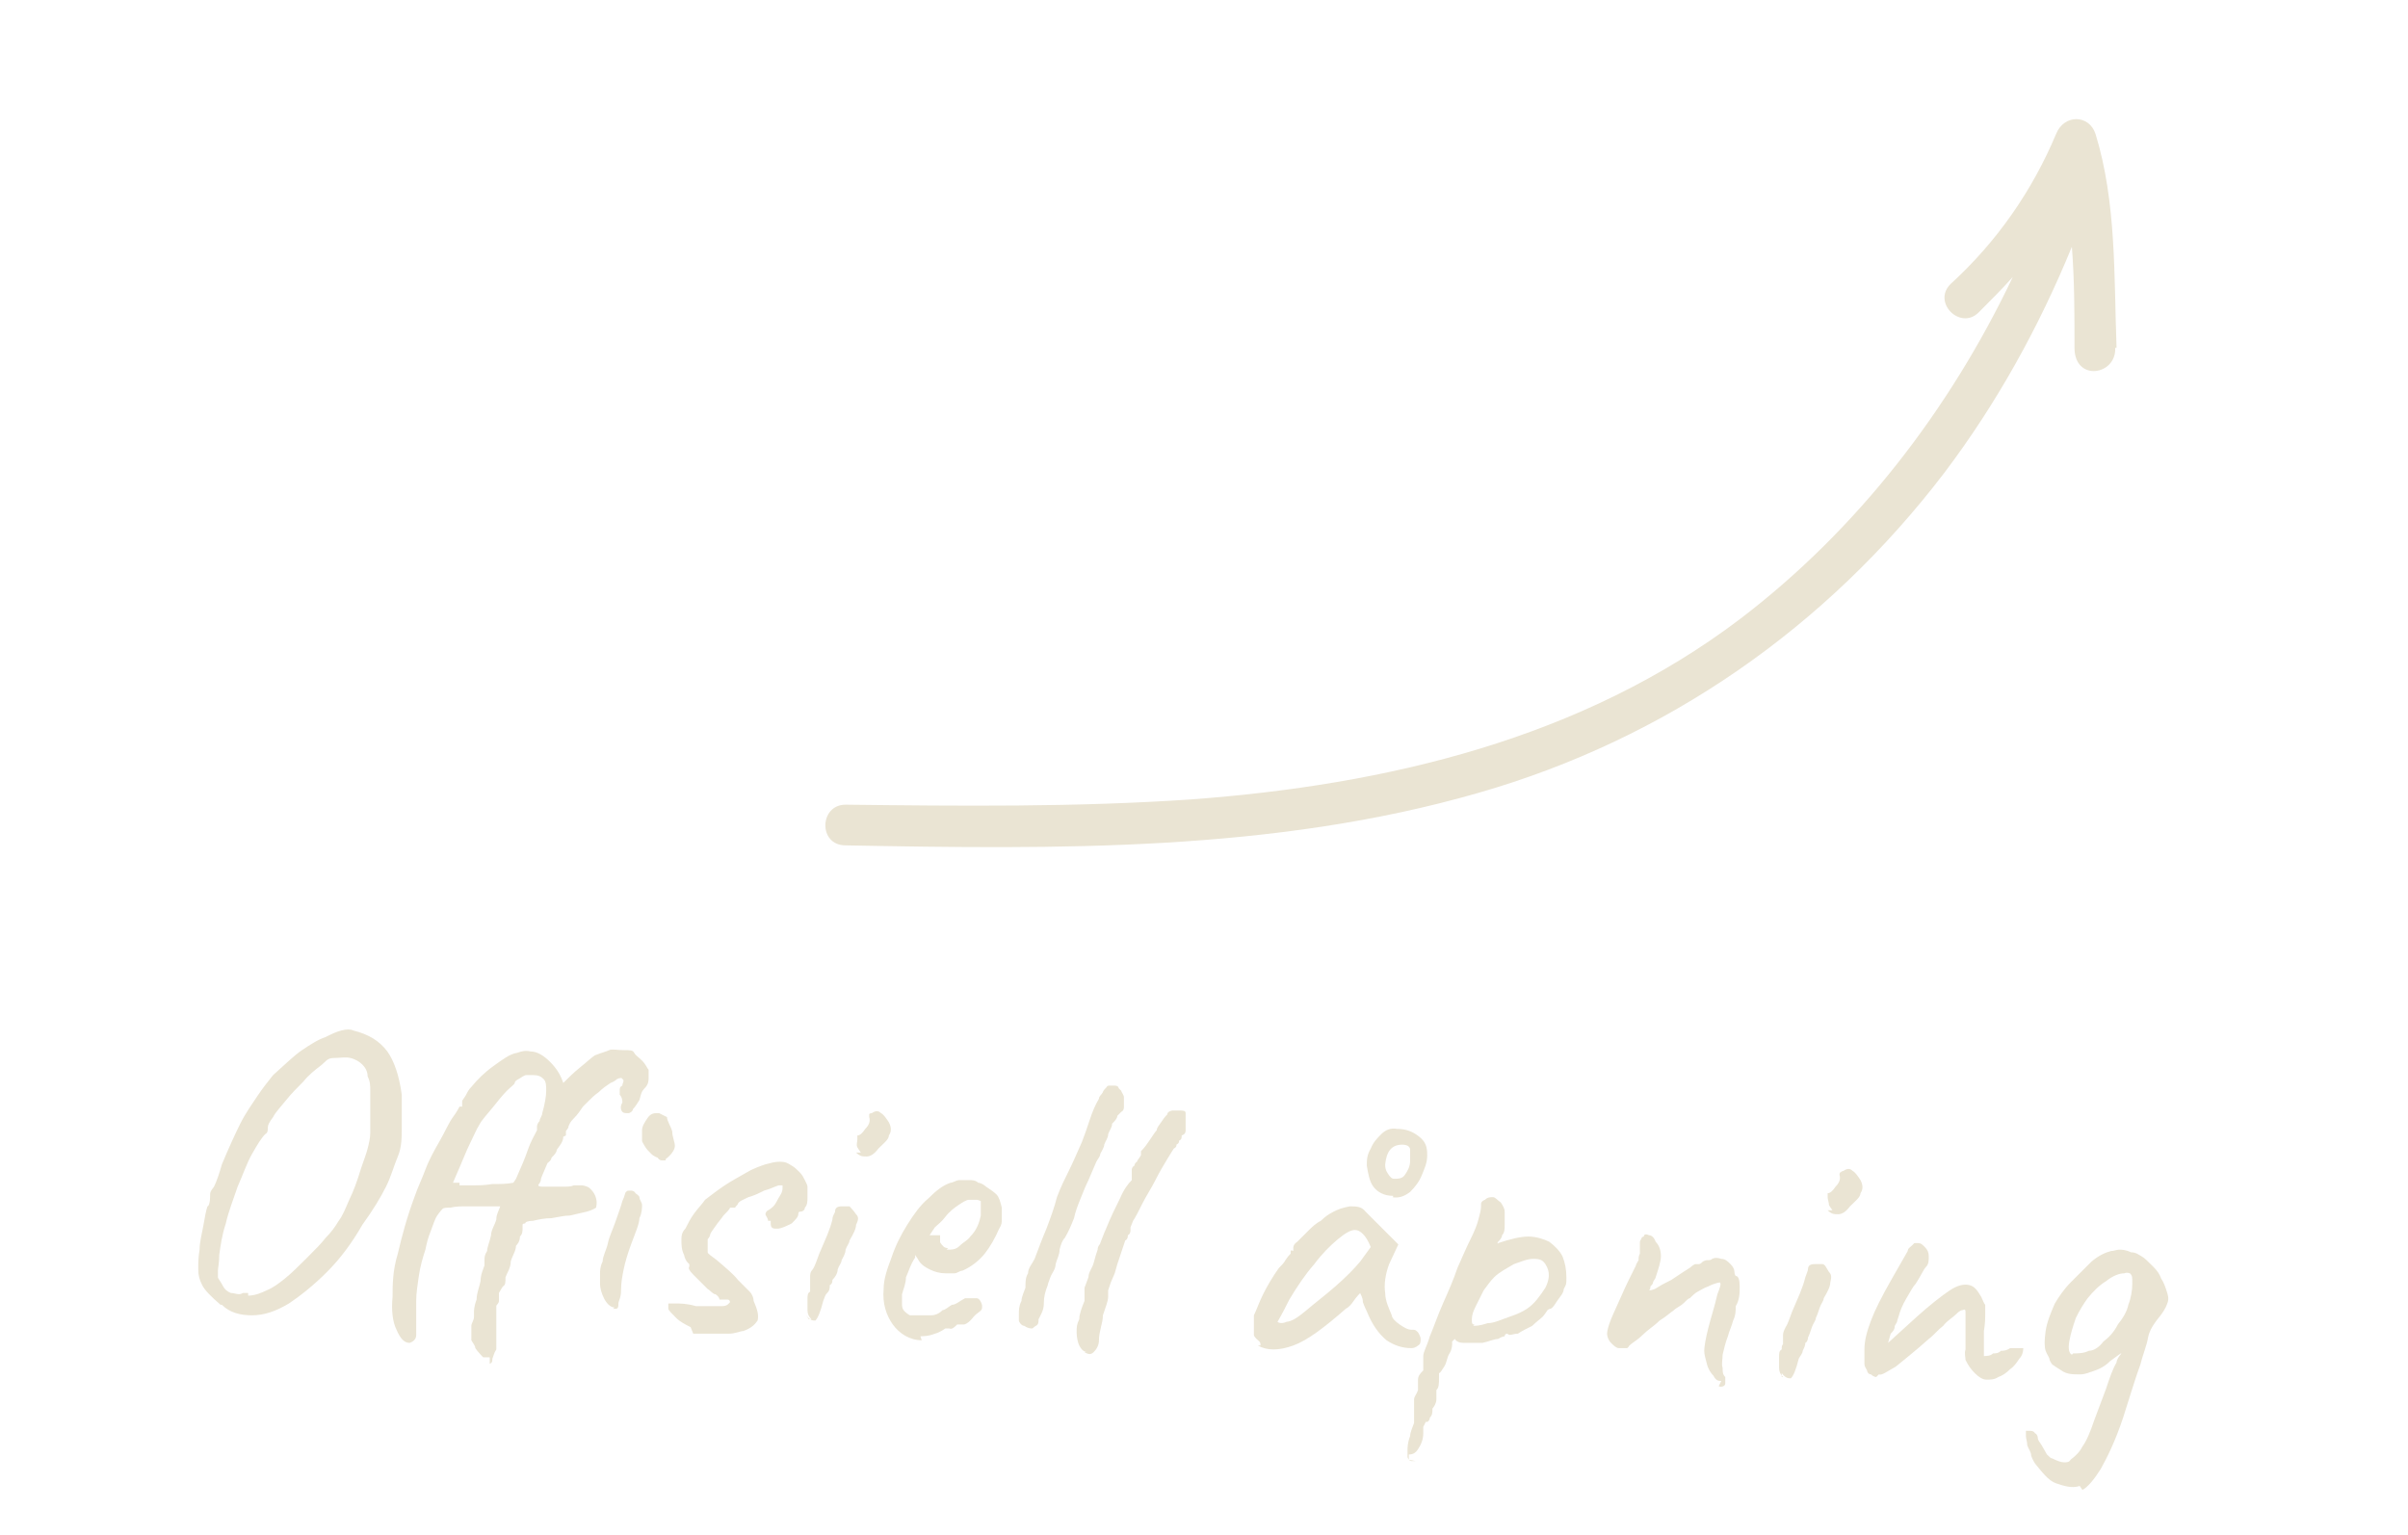 <?xml version="1.0" encoding="UTF-8"?>
<svg xmlns="http://www.w3.org/2000/svg" version="1.1" viewBox="0 0 183.4 116.9">
  <defs>
    <style>
      .cls-1 {
        fill: #eae4d3;
      }
    </style>
  </defs>
  <!-- Generator: Adobe Illustrator 28.7.1, SVG Export Plug-In . SVG Version: 1.2.0 Build 142)  -->
  <g>
    <g id="Layer_1">
      <path class="cls-1" d="M161.2,26.4c-.2-5.4,0-11-1.6-16.2-.5-1.5-2.4-1.5-3,0-1.8,4.3-4.5,8.2-8,11.4-1.5,1.4.7,3.6,2.1,2.2.9-.9,1.8-1.8,2.6-2.7-4.8,10.1-11.8,19.2-20.7,26-12.1,9.2-27,12.7-41.9,13.8-8.8.6-17.6.5-26.3.4-2,0-2.1,3.1,0,3.1,16.1.3,32.6.5,48.2-4,14.3-4.1,26.5-12.6,35.5-24.4,4-5.3,7.2-11.1,9.7-17.2.2,2.6.2,5.1.2,7.7s3.2,2.1,3.1,0h.1Z"/>
      <g>
        <path class="cls-1" d="M16.8,99.4c-.7-.6-1.2-1.1-1.4-1.5s-.3-.7-.3-1.2,0-.9.1-1.5c0-.6.2-1.3.3-1.9.1-.6.2-1.1.3-1.4.1,0,.2-.3.2-.7s0-.4.3-.8c.2-.4.4-1,.6-1.7.5-1.2,1-2.3,1.4-3.1.4-.8.9-1.5,1.3-2.1s.8-1.1,1.2-1.6c.9-.8,1.6-1.5,2.2-1.9s1.2-.8,1.8-1c.4-.2.8-.4,1.2-.5s.7-.1.9,0c1.2.3,2,.8,2.6,1.6.5.7.9,1.8,1.1,3.3,0,.9,0,1.8,0,2.5s0,1.5-.3,2.2-.5,1.5-.9,2.3-1,1.8-1.8,2.9c-.8,1.4-1.7,2.6-2.7,3.6s-2,1.8-2.9,2.4c-1,.6-1.9.9-2.8.9s-1.7-.2-2.3-.8h-.2ZM18.9,98.7c.5,0,1-.2,1.4-.4.5-.2.9-.5,1.4-.9s1.1-1,1.7-1.6,1.1-1.1,1.4-1.5c.4-.4.7-.8,1-1.3.3-.4.5-.9.8-1.6.3-.6.6-1.4.9-2.4.2-.6.4-1.1.5-1.5s.2-.8.2-1.2v-3.2c0-.4,0-.7-.2-1.1,0-.4-.2-.7-.4-.9s-.5-.4-.9-.5-.8,0-1.3,0-.6.3-1,.6c-.4.3-.9.7-1.3,1.2-.5.5-.9.9-1.3,1.4s-.8.9-1,1.3c-.3.4-.4.6-.4.8s0,.4-.2.5c-.3.3-.6.8-1,1.5s-.7,1.6-1.1,2.5c-.3.9-.7,1.9-.9,2.8-.3.9-.4,1.7-.5,2.4,0,.6-.1,1-.1,1.2v.5c0,.1.2.3.4.7.1.2.3.4.6.5.3,0,.6.2.9,0h.4Z"/>
        <path class="cls-1" d="M37.2,103.4h-.4c0,0-.4-.4-.6-.7,0-.2-.2-.4-.3-.6v-1.1c0-.2.2-.4.2-.7v-.4c0,0,0-.4.2-.9,0-.5.2-.9.3-1.4,0-.5.2-.9.3-1.2v-.4c0-.2,0-.4.2-.7,0-.3.2-.7.3-1.2,0-.4.3-.8.4-1.2,0-.4.2-.7.3-1h-2.5c-.5,0-.9,0-1.3.1-.3,0-.5,0-.6.1,0,0-.2.2-.4.5s-.3.7-.5,1.2-.3.9-.4,1.4c-.2.6-.4,1.3-.5,2s-.2,1.3-.2,1.9v1.4c0,.5,0,.9,0,1.2,0,.3-.2.5-.5.6-.4,0-.7-.3-1-1-.3-.6-.4-1.5-.3-2.5,0-.9,0-2,.4-3.3.3-1.3.7-2.8,1.3-4.4.2-.6.5-1.2.8-2s.7-1.5,1.1-2.2c.4-.7.7-1.4,1-1.8s.5-.8.5-.8h.2v-.2s0-.1,0-.2.2-.3.3-.5.2-.4.4-.6c.5-.6,1-1.1,1.7-1.6s1.2-.9,1.8-1c.3-.1.6-.2,1-.1.5,0,1,.3,1.5.8s.8,1,1,1.6c.4-.4.8-.8,1.3-1.2s.8-.7,1.1-.9c.5-.2.9-.3,1.1-.4s.6,0,1.1,0,.7,0,.8.2.3.3.6.6.4.6.5.7v.6c0,.2,0,.5-.3.8s-.3.6-.4.9c-.2.3-.3.5-.5.7,0,.2-.3.3-.3.3-.3,0-.4,0-.5-.1s-.2-.4,0-.7c0-.1,0-.4-.2-.6v-.3c0-.2,0-.3.2-.4,0-.2.2-.4,0-.5,0-.1-.2-.1-.4,0,0,0-.2.2-.5.3-.3.2-.6.4-.9.7-.3.2-.6.5-.8.7s-.4.4-.4.4c-.2.3-.4.6-.7.9s-.3.4-.4.6c0,.2-.2.3-.2.4v.3q0,0-.2.1c0,.4-.3.7-.5,1,0,.2-.2.4-.4.6,0,.2-.3.4-.3.4h0c-.2.5-.4.9-.5,1.2,0,.3-.2.4-.2.5,0,0,0,.1.3.1h1.6c.3,0,.6,0,.8-.1h.6c0,0,.3,0,.6.2.2.2.4.4.5.8s0,.6,0,.7c0,0-.3.2-.7.3s-.9.2-1.3.3c-.4,0-.8.1-1.4.2-.5,0-1,.1-1.4.2-.4,0-.6.1-.6.2,0,0-.2,0-.2.1s0,.2,0,.2c0,.3,0,.5-.2.7,0,.1,0,.4-.3.7,0,.4-.3.8-.4,1.2,0,.5-.3.9-.4,1.2,0,.4,0,.6-.2.7,0,0-.2.3-.3.5v.6c0,.2-.2.3-.2.4v.3h0v.3c0,.2,0,.5,0,.8s0,.7,0,1v.9c-.2.3-.2.5-.3.7,0,.2,0,.3-.2.4v-.5ZM35.1,90.3h.8c.5,0,1,0,1.6-.1.6,0,1.1,0,1.6-.1l.2-.3c.4-.9.7-1.6.9-2.2s.5-1.1.7-1.5v-.3s0-.2.2-.4c0-.2.2-.4.2-.6.2-.7.3-1.3.3-1.7s0-.7-.2-.9-.4-.3-.8-.3h-.5c-.2,0-.4.2-.6.3-.2.1-.3.2-.3.3h0c0,.1-.3.3-.6.6-.3.3-.7.8-1.1,1.3s-.8.9-1,1.3c-.2.3-.4.8-.7,1.4s-.6,1.4-1,2.3l-.3.7h.5v.2ZM46.8,99.6c-.3,0-.6-.3-.8-.7s-.3-.8-.3-1.1,0-.4,0-.7,0-.6.2-1c0-.4.3-.9.4-1.4s.4-1.1.6-1.7c.2-.6.4-1.1.5-1.5.2-.4.2-.7.3-.7,0-.1.2-.1.3-.1s.3,0,.4.2c0,0,.3.2.3.3,0,.2.2.4.2.6s0,.6-.2,1c0,.4-.3,1.1-.6,1.9s-.5,1.5-.6,2-.2,1-.2,1.6-.2.8-.2,1,0,.4-.2.4h-.2ZM50.7,88.4h-.3s-.2,0-.3-.2c0,0-.3-.1-.5-.3-.2-.2-.4-.4-.5-.6s-.2-.3-.2-.4v-.8c0-.3.2-.6.4-.9s.4-.4.7-.4h.2l.6.3c0,.3.3.7.4,1.1,0,.4.2.8.2,1.1s-.3.7-.7,1h0Z"/>
        <path class="cls-1" d="M52.6,101.1c-.4-.2-.8-.4-1.1-.7s-.6-.6-.6-.7c0-.2,0-.3,0-.4h.6c.3,0,.8,0,1.5.2h.9c.4,0,.7,0,1.1,0s.5-.2.6-.3q0,0,0,0c0,0,0-.2-.2-.2,0,0-.2,0-.3,0s-.2,0-.3,0c0,0,0-.2-.3-.4-.2,0-.4-.3-.6-.4-.4-.4-.8-.8-1.1-1.1-.3-.3-.4-.5-.3-.6v-.2c0,0-.3-.2-.4-.7-.2-.4-.2-.8-.2-1.1s0-.6.3-.9c.2-.4.4-.8.7-1.2s.6-.7.8-1c.4-.3.9-.7,1.5-1.1s1.2-.7,1.7-1,1.1-.5,1.4-.6c.4-.1.7-.2,1.1-.2s.6.1.9.3c.2.1.4.3.6.5s.3.4.4.6.2.4.2.5c0,.3,0,.5,0,.8,0,.3,0,.6-.2.8,0,.2-.2.3-.3.3s-.2,0-.2.2-.2.4-.5.7c-.4.2-.8.4-1.1.4s-.5,0-.5-.4c0,0,0-.2,0-.2h-.2c0-.2-.2-.4-.2-.5,0,0,0-.2.2-.3,0,0,.2-.1.4-.3.2-.2.3-.5.5-.8s.2-.5.2-.6v-.2h-.3c-.3.1-.7.3-1.1.4-.4.2-.8.4-1.2.5-.4.2-.7.3-.8.5,0,.1-.2.2-.2.3h-.4c0,.1-.3.4-.5.6-.2.3-.4.5-.6.8-.2.3-.3.4-.4.6,0,0,0,.2-.2.4,0,.2,0,.4,0,.5v.5c0,.1.3.3.7.6.7.6,1.3,1.1,1.6,1.5.4.4.7.7.9.9.2.2.3.5.3.7.3.7.4,1.1.3,1.5-.2.3-.5.6-1.1.8-.2,0-.6.2-1.1.2h-1.5c-.5,0-.9,0-1.2,0h0Z"/>
        <path class="cls-1" d="M61.8,100.5c-.2-.2-.3-.4-.3-.7v-.8c0-.3,0-.5.2-.6,0-.2,0-.3,0-.4v-.7c0-.2,0-.4.2-.6.2-.3.3-.7.5-1.2s.4-.9.6-1.4.3-.8.4-1.2c0-.3.2-.5.2-.6,0-.3.2-.4.5-.4h.6c0,0,.3.3.5.6.2.2.2.4,0,.8,0,.3-.2.7-.5,1.2,0,.2-.2.4-.3.7,0,.3-.2.6-.3.8,0,.2-.2.4-.3.7,0,.3-.2.6-.4.8,0,.1,0,.3-.2.4,0,.2,0,.4-.2.6s-.2.4-.3.6c-.2.8-.4,1.3-.6,1.5-.2,0-.4,0-.7-.4l.2.3ZM65.6,87.9c0-.1-.2-.3-.3-.5s0-.4,0-.6v-.3c.2,0,.4-.2.6-.5.3-.3.4-.6.3-.9,0,0,0-.2,0-.2,0,0,0-.1.2-.1.3-.2.5-.2.7,0,.2.1.4.4.6.7.2.4.2.7,0,1,0,.3-.4.6-.8,1-.3.4-.6.6-.9.6s-.5,0-.8-.3h.4Z"/>
        <path class="cls-1" d="M70.2,102.1c-.9,0-1.7-.5-2.2-1.2s-.8-1.6-.7-2.7c0-.8.3-1.6.6-2.4.3-.9.7-1.7,1.2-2.5s1-1.5,1.6-2c.6-.6,1.1-1,1.7-1.2.2,0,.4-.2.7-.2h.7c.2,0,.5,0,.7.2.2,0,.5.2.6.3.3.2.6.4.8.6.2.2.3.6.4,1v.9c0,.2,0,.4-.2.7-.3.7-.7,1.4-1.1,1.9s-1,1-1.7,1.3c-.2,0-.4.2-.6.2h-.7c-.4,0-.8-.1-1.2-.3-.4-.2-.7-.4-.9-.8l-.2-.3v.2c-.4.6-.5,1.1-.7,1.5,0,.5-.2.9-.3,1.3v.7c0,.2,0,.4.2.6,0,0,.2.2.4.3.2,0,.4,0,.6,0h1c.4,0,.7-.2.9-.4.2,0,.5-.3.7-.4h0c.3,0,.6-.3,1-.5,0,0,.2,0,.3,0,.2,0,.4,0,.6,0s.4.4.4.6,0,.3-.3.5-.4.4-.6.6c-.2.2-.4.3-.5.3h-.2q-.2,0-.3,0h0c-.2.2-.4.4-.6.3h-.3c0,0-.4.3-.8.4-.5.2-.9.2-1.4.2h.3ZM72.1,95.2c.4,0,.7,0,1-.3s.6-.4.8-.7c.5-.5.7-1.1.8-1.6,0-.5,0-.9,0-1.1,0,0-.2-.1-.3-.1h-.6c-.2,0-.5.2-.8.4s-.7.5-1,.9-.6.6-.8.8l-.4.6h.8v.5c0,.1.2.3.3.4,0,0,.2.1.4.1h-.1Z"/>
        <path class="cls-1" d="M78,101c-.2,0-.4-.3-.4-.4s0-.3,0-.5c0-.3,0-.6.2-1,0-.3.2-.7.3-1,0-.4,0-.8.2-1.1,0-.4.3-.7.5-1.1.3-.8.6-1.6.9-2.3.3-.8.6-1.6.8-2.4.3-.8.6-1.4.9-2s.6-1.3,1-2.2c.2-.5.4-1.1.6-1.7s.4-1.1.7-1.6c0-.2.2-.3.3-.5,0-.1.2-.3.3-.4,0,0,0-.1.2-.1h.4c.2,0,.3.1.3.2,0,0,0,0,.2.2,0,.1.2.3.2.5v.7c0,.1,0,.3-.2.4,0,0-.2.2-.3.3,0,.2-.2.4-.4.6,0,.3-.2.5-.3.8,0,.3-.2.5-.3.8,0,.2-.2.5-.3.7,0,.2-.2.4-.3.6-.2.5-.4.9-.6,1.4-.2.4-.4.9-.6,1.4s-.4,1-.5,1.5c-.2.5-.4,1-.7,1.5-.2.2-.3.5-.4.9,0,.4-.2.7-.3,1.1,0,.4-.3.7-.4,1s-.2.5-.2.6c-.2.5-.3.9-.3,1.4s-.2.8-.4,1.2c0,.2,0,.4-.2.5s-.2.2-.3.2-.3,0-.6-.2h.1Z"/>
        <path class="cls-1" d="M82.8,103c-.3,0-.5-.3-.6-.5s-.2-.6-.2-1,0-.6.2-1c0-.4.2-.9.4-1.4h0v-.2s0-.2,0-.4c0-.2,0-.3,0-.4h0l.3-.8c0-.4.3-.7.4-1.1s.2-.7.3-1c0-.3.2-.4.2-.5.2-.5.3-.8.4-1,.4-1,.8-1.8,1.1-2.4.3-.7.6-1.1.9-1.4,0,0,0-.1,0-.2s0-.2,0-.2c0-.2,0-.3,0-.4,0,0,0-.2.2-.3,0,0,0-.2.2-.3,0-.1.2-.3.3-.5v-.3c.3-.3.5-.6.7-.9s.4-.6.5-.7c0-.2.2-.4.4-.7.2-.3.3-.4.4-.5h0c0-.2.3-.3.4-.3h.5c.3,0,.5,0,.5.2v1.3c0,.1,0,.3-.3.4h0c0,.2,0,.3-.2.4,0,.1,0,.2-.2.3,0,.1,0,.2-.2.3,0,0-.2.3-.5.8s-.6,1-.9,1.6-.7,1.2-1,1.8-.5,1-.7,1.3l-.2.5v.2c0,.1,0,.3-.2.4,0,.1,0,.3-.2.4l-.6,1.8-.2.7-.3.7-.2.6c0,0,0,.2,0,.3s0,.2,0,.2h0c0,.3-.2.8-.4,1.4,0,.6-.3,1.2-.3,1.9h0c0,.4-.2.7-.4.9s-.4.2-.7,0h-.1Z"/>
        <path class="cls-1" d="M96,102.4c0-.2-.2-.3-.3-.4,0,0-.2-.2-.2-.3v-.3c0,0,0-.2,0-.3v-.9c.2-.4.4-1,.7-1.6.3-.6.7-1.3,1.2-2,.2-.2.4-.4.5-.6.2-.3.3-.4.4-.5,0,0,0-.2,0-.2,0,0,0-.1.2,0v-.2c0-.1,0-.3.3-.5.2-.2.5-.5.8-.8s.6-.6,1-.8c.3-.3.6-.5.8-.6.5-.3.9-.4,1.4-.5.5,0,.9,0,1.2.4,0,0,.2.2.3.3s.3.3.5.5.4.4.6.6l1.1,1.1-.7,1.5c-.3.8-.4,1.6-.3,2.2,0,.6.3,1.2.5,1.7,0,.2.3.5.6.7.3.2.6.4.9.4s.3,0,.5.2c0,0,.2.3.2.5s0,.4-.2.5c0,0-.2.2-.5.2-.7,0-1.3-.2-1.9-.6-.6-.5-1.1-1.2-1.5-2.2,0,0-.2-.4-.3-.7,0-.4-.2-.6-.2-.7,0,0-.3.3-.5.6s-.4.5-.6.6c-1.6,1.4-2.9,2.4-4,2.8-1.1.4-2,.4-2.7,0h.2ZM97.9,100.7c.5,0,1-.4,1.5-.8.7-.6,1.5-1.2,2.3-1.9s1.4-1.3,1.9-1.9l.8-1.1c-.2-.5-.4-.8-.6-1s-.4-.3-.6-.3c-.3,0-.7.2-1.3.7-.6.5-1.2,1.1-1.8,1.9-.7.8-1.3,1.7-1.9,2.7-.2.4-.5,1-.9,1.7,0,0,.2.2.7,0h0ZM106.1,91.1c-.7,0-1.2-.3-1.5-.7-.3-.4-.4-1-.5-1.6,0-.4,0-.8.3-1.3.2-.5.5-.8.8-1.1.3-.3.7-.5,1.2-.4.7,0,1.2.2,1.7.6s.6.8.6,1.4-.2,1-.4,1.5c-.2.5-.5.9-.9,1.3-.4.3-.8.5-1.4.4h.1ZM106.1,89.8c.4,0,.7,0,.9-.3s.4-.6.4-1.1,0-.5,0-.8c0-.3-.3-.4-.6-.4-.8,0-1.2.5-1.3,1.5,0,.2,0,.4.2.7.2.3.3.4.5.4Z"/>
        <path class="cls-1" d="M107.8,111.3h-.3c0,0-.2,0-.3-.3,0,0,0-.3,0-.5s0-.6.2-1.1c0-.3.2-.7.3-1,0-.3,0-.6,0-.8,0,0,0-.2,0-.5,0-.2,0-.4,0-.5,0-.2.2-.4.3-.7,0-.3,0-.5,0-.8s.2-.5.4-.7c0-.2,0-.4,0-.6,0-.2,0-.4,0-.5,0-.3.3-.8.5-1.5.3-.7.6-1.6,1-2.5s.8-1.8,1.1-2.7c.4-.9.7-1.6,1-2.2s.5-1.1.6-1.5.2-.7.2-1v-.2s0-.2.3-.3c.2-.2.4-.2.6-.2s.3.2.6.4c.2.3.3.5.3.7v1c0,.3,0,.6-.2.8,0,.2-.2.4-.3.5s0,.2,0,.1c.9-.3,1.7-.5,2.3-.5s1.2.2,1.6.4c.4.3.8.7,1,1.1.2.5.3,1,.3,1.6s0,.5-.2.9c0,.3-.3.6-.5.9-.2.3-.3.5-.5.6,0,0-.2,0-.3.2,0,0-.2.3-.3.4-.2.2-.5.4-.8.7-.4.2-.8.4-1.1.6-.4,0-.6.2-.8,0,0,0-.2,0-.2.2,0,0-.2,0-.5.2-.3,0-.7.2-1.2.3-.4,0-.8,0-1.2,0s-.7,0-.9-.3l-.2.2v.2c0,0,0,.4-.2.7s-.2.7-.4,1-.3.5-.4.5v.3c0,.5,0,.8-.2,1,0,.2,0,.4,0,.7,0,.3-.2.6-.3.7,0,.3,0,.5-.2.7,0,.2-.2.4-.3.3,0,0,0,0-.2.4v.5c0,.5-.2.9-.4,1.2-.2.3-.4.4-.7.4v.4ZM112.2,101c.2,0,.5,0,1.1-.2.5,0,1.1-.3,1.7-.5s1-.4,1.3-.6c.6-.4,1-1,1.4-1.6.3-.6.4-1.2,0-1.8-.2-.3-.4-.4-.9-.4s-.9.2-1.5.4c-.5.3-1.1.6-1.5,1-.3.3-.5.6-.8,1-.2.4-.4.8-.6,1.2s-.3.7-.3,1,0,.4.2.4h0Z"/>
        <path class="cls-1" d="M131.1,105.2c-.2,0-.4,0-.6-.4-.2-.2-.4-.5-.5-.9s-.2-.7-.2-1,.1-.9.3-1.7.5-1.7.7-2.6c.2-.5.3-.8.2-.9,0,0-.3,0-.9.3-.3.1-.6.3-.8.4s-.4.3-.6.5c-.1,0-.3.2-.5.4s-.5.3-.7.5c-.3.2-.6.5-1.1.8-.4.4-.9.7-1.3,1.1-.4.4-.8.6-1,.8,0,0-.1.2-.2.2h-.6c-.2,0-.4-.2-.6-.4-.2-.2-.3-.5-.3-.7s.1-.6.3-1.1.5-1.1.8-1.8.7-1.5,1.1-2.3c0-.1.1-.2.2-.4,0-.2,0-.3.1-.5v-.8c0-.1,0-.2.1-.3,0-.1.1-.2.2-.2,0-.2.2-.2.4-.1.2,0,.4.2.5.5.3.3.4.7.4,1.1s-.2,1-.4,1.6c0,.1-.2.3-.2.4s-.1.2-.2.3c0,.1,0,.2-.1.3,0,0,.3,0,.6-.2s.7-.4,1.1-.6c.3-.2.6-.4.9-.6.3-.2.5-.3.6-.4s.3-.2.3-.2h.3c.1,0,.2-.1.3-.2,0,0,.2-.1.3-.1.2,0,.3,0,.4-.1.2-.1.4-.1.7,0,.3,0,.5.2.7.4.2.2.3.4.3.6,0,0,0,.2.1.3.2,0,.3.3.3.8s0,1-.3,1.5c0,.3,0,.7-.2,1.1-.1.4-.3.8-.4,1.2-.2.5-.3,1-.4,1.4,0,.4-.1.7,0,1,0,.3,0,.5.2.7v.5c0,.2-.3.3-.5.2l.2-.4Z"/>
        <path class="cls-1" d="M135.8,104.9c-.2-.2-.3-.4-.3-.7v-.8c0-.3,0-.5.2-.6,0-.2,0-.3.1-.4v-.7c0-.2.1-.4.2-.6.2-.3.3-.7.5-1.2s.4-.9.6-1.4c.2-.5.3-.8.4-1.2.1-.3.2-.5.2-.6,0-.3.2-.4.5-.4h.6c.2,0,.3.3.5.6.2.2.2.4.1.8,0,.3-.2.7-.5,1.2,0,.2-.2.4-.3.7s-.2.6-.3.8c0,.2-.2.4-.3.7s-.2.6-.3.8c0,0,0,.3-.2.4,0,.2-.1.4-.2.6,0,.2-.2.4-.3.6-.2.8-.4,1.3-.6,1.5-.2,0-.4,0-.7-.4v.3ZM139.6,92.3c0-.1-.2-.3-.3-.5,0-.2-.1-.4-.1-.6v-.3c.2,0,.4-.2.6-.5.3-.3.4-.6.3-.9,0,0,0-.2.1-.2,0,0,.1-.1.2-.1.3-.2.5-.2.7,0,.2.1.4.4.6.7.2.4.2.7,0,1,0,.3-.4.6-.8,1-.3.4-.6.6-.9.6s-.5,0-.8-.3h.4Z"/>
        <path class="cls-1" d="M142.9,104.9s-.2,0-.4-.2c-.2,0-.3-.2-.3-.3-.1-.2-.2-.3-.2-.5v-1.1c0-.7.2-1.4.5-2.2s.8-1.8,1.6-3.2l1.2-2.1c0-.2.2-.3.3-.4l.2-.2h.3c.2,0,.3.1.5.3.2.2.3.4.3.7s0,.6-.2.8-.4.7-.8,1.3c-.2.2-.4.6-.7,1.1s-.5,1-.6,1.4c0,0,0,0-.1.3,0,.2-.2.3-.2.5s-.2.4-.3.5l-.2.7,2.2-2c1-.9,1.9-1.6,2.5-2,.6-.4,1.1-.5,1.5-.4s.6.4.9.9c.1.2.2.5.3.6v.7c0,.3,0,.7-.1,1.3v1.9c.2,0,.5,0,.7-.2.2,0,.4,0,.6-.2.2,0,.4,0,.7-.2h1c0,.3-.1.6-.3.8-.2.3-.4.6-.7.8-.3.3-.6.5-.9.6-.3.2-.6.2-.9.2s-.6-.2-.9-.5c-.3-.3-.5-.6-.7-1,0-.2-.1-.5,0-.8v-2.7c0-.3,0-.4-.2-.3-.2,0-.4.2-.5.3-.3.3-.7.5-1,.9-.4.3-.7.7-1.1,1-1,.9-1.9,1.6-2.5,2.1-.7.4-1.1.7-1.3.6l-.2.2Z"/>
        <path class="cls-1" d="M158.4,113.2c-.6.2-1.2,0-1.8-.2s-1.1-.9-1.6-1.5c0,0-.2-.3-.3-.6,0-.3-.2-.5-.3-.8,0-.3-.1-.5-.1-.7v-.4h.3c.1,0,.3,0,.4.2.1,0,.2.2.2.3,0,.2.1.3.3.6.1.2.3.5.4.7.2.2.3.3.4.3.4.2.7.3.9.3s.4,0,.5-.2c.4-.3.7-.6.9-1,.3-.4.6-1.1.9-2,.3-.8.6-1.6.9-2.4.3-.9.5-1.5.8-2,0-.2.2-.5.3-.6.1-.2.2-.3.3-.4h.2c-.5.3-.9.6-1.3.9-.4.4-.8.6-1.4.8-.1,0-.4.2-.9.2s-1,0-1.4-.3c-.3-.2-.5-.3-.6-.4-.1,0-.2-.2-.3-.4,0-.2-.2-.4-.3-.7s-.1-.8,0-1.5.4-1.4.7-2.1c.3-.5.7-1.1,1.2-1.6s1.1-1.1,1.6-1.6c.6-.5,1.1-.7,1.5-.8.2,0,.4-.1.6-.1s.5,0,.9.2c.4,0,.6.2.8.3.2.1.5.4.9.8.3.3.5.6.6.9.2.3.3.6.4.9.1.3.2.6.1.9s-.2.5-.4.8-.4.5-.6.8c-.2.3-.4.6-.5,1.1-.1.6-.4,1.3-.6,2.1-.3.8-.5,1.5-.7,2.1l-.6,1.9c-.6,1.8-1.2,3-1.7,3.9-.5.8-1,1.4-1.4,1.6l-.2-.3ZM157.9,103.1c.4,0,.8,0,1.2-.2.4,0,.8-.3,1.1-.7.4-.3.8-.7,1.1-1.3.4-.5.7-1,.8-1.5.2-.5.3-1.1.3-1.6s0-.6-.1-.7c0-.1-.3-.2-.5-.1-.4,0-.9.2-1.4.6-.5.3-1,.8-1.4,1.3-.3.4-.6.9-.9,1.5-.2.6-.4,1.2-.5,1.8s0,.9.2,1h0Z"/>
      </g>
    </g>
  </g>
</svg>
